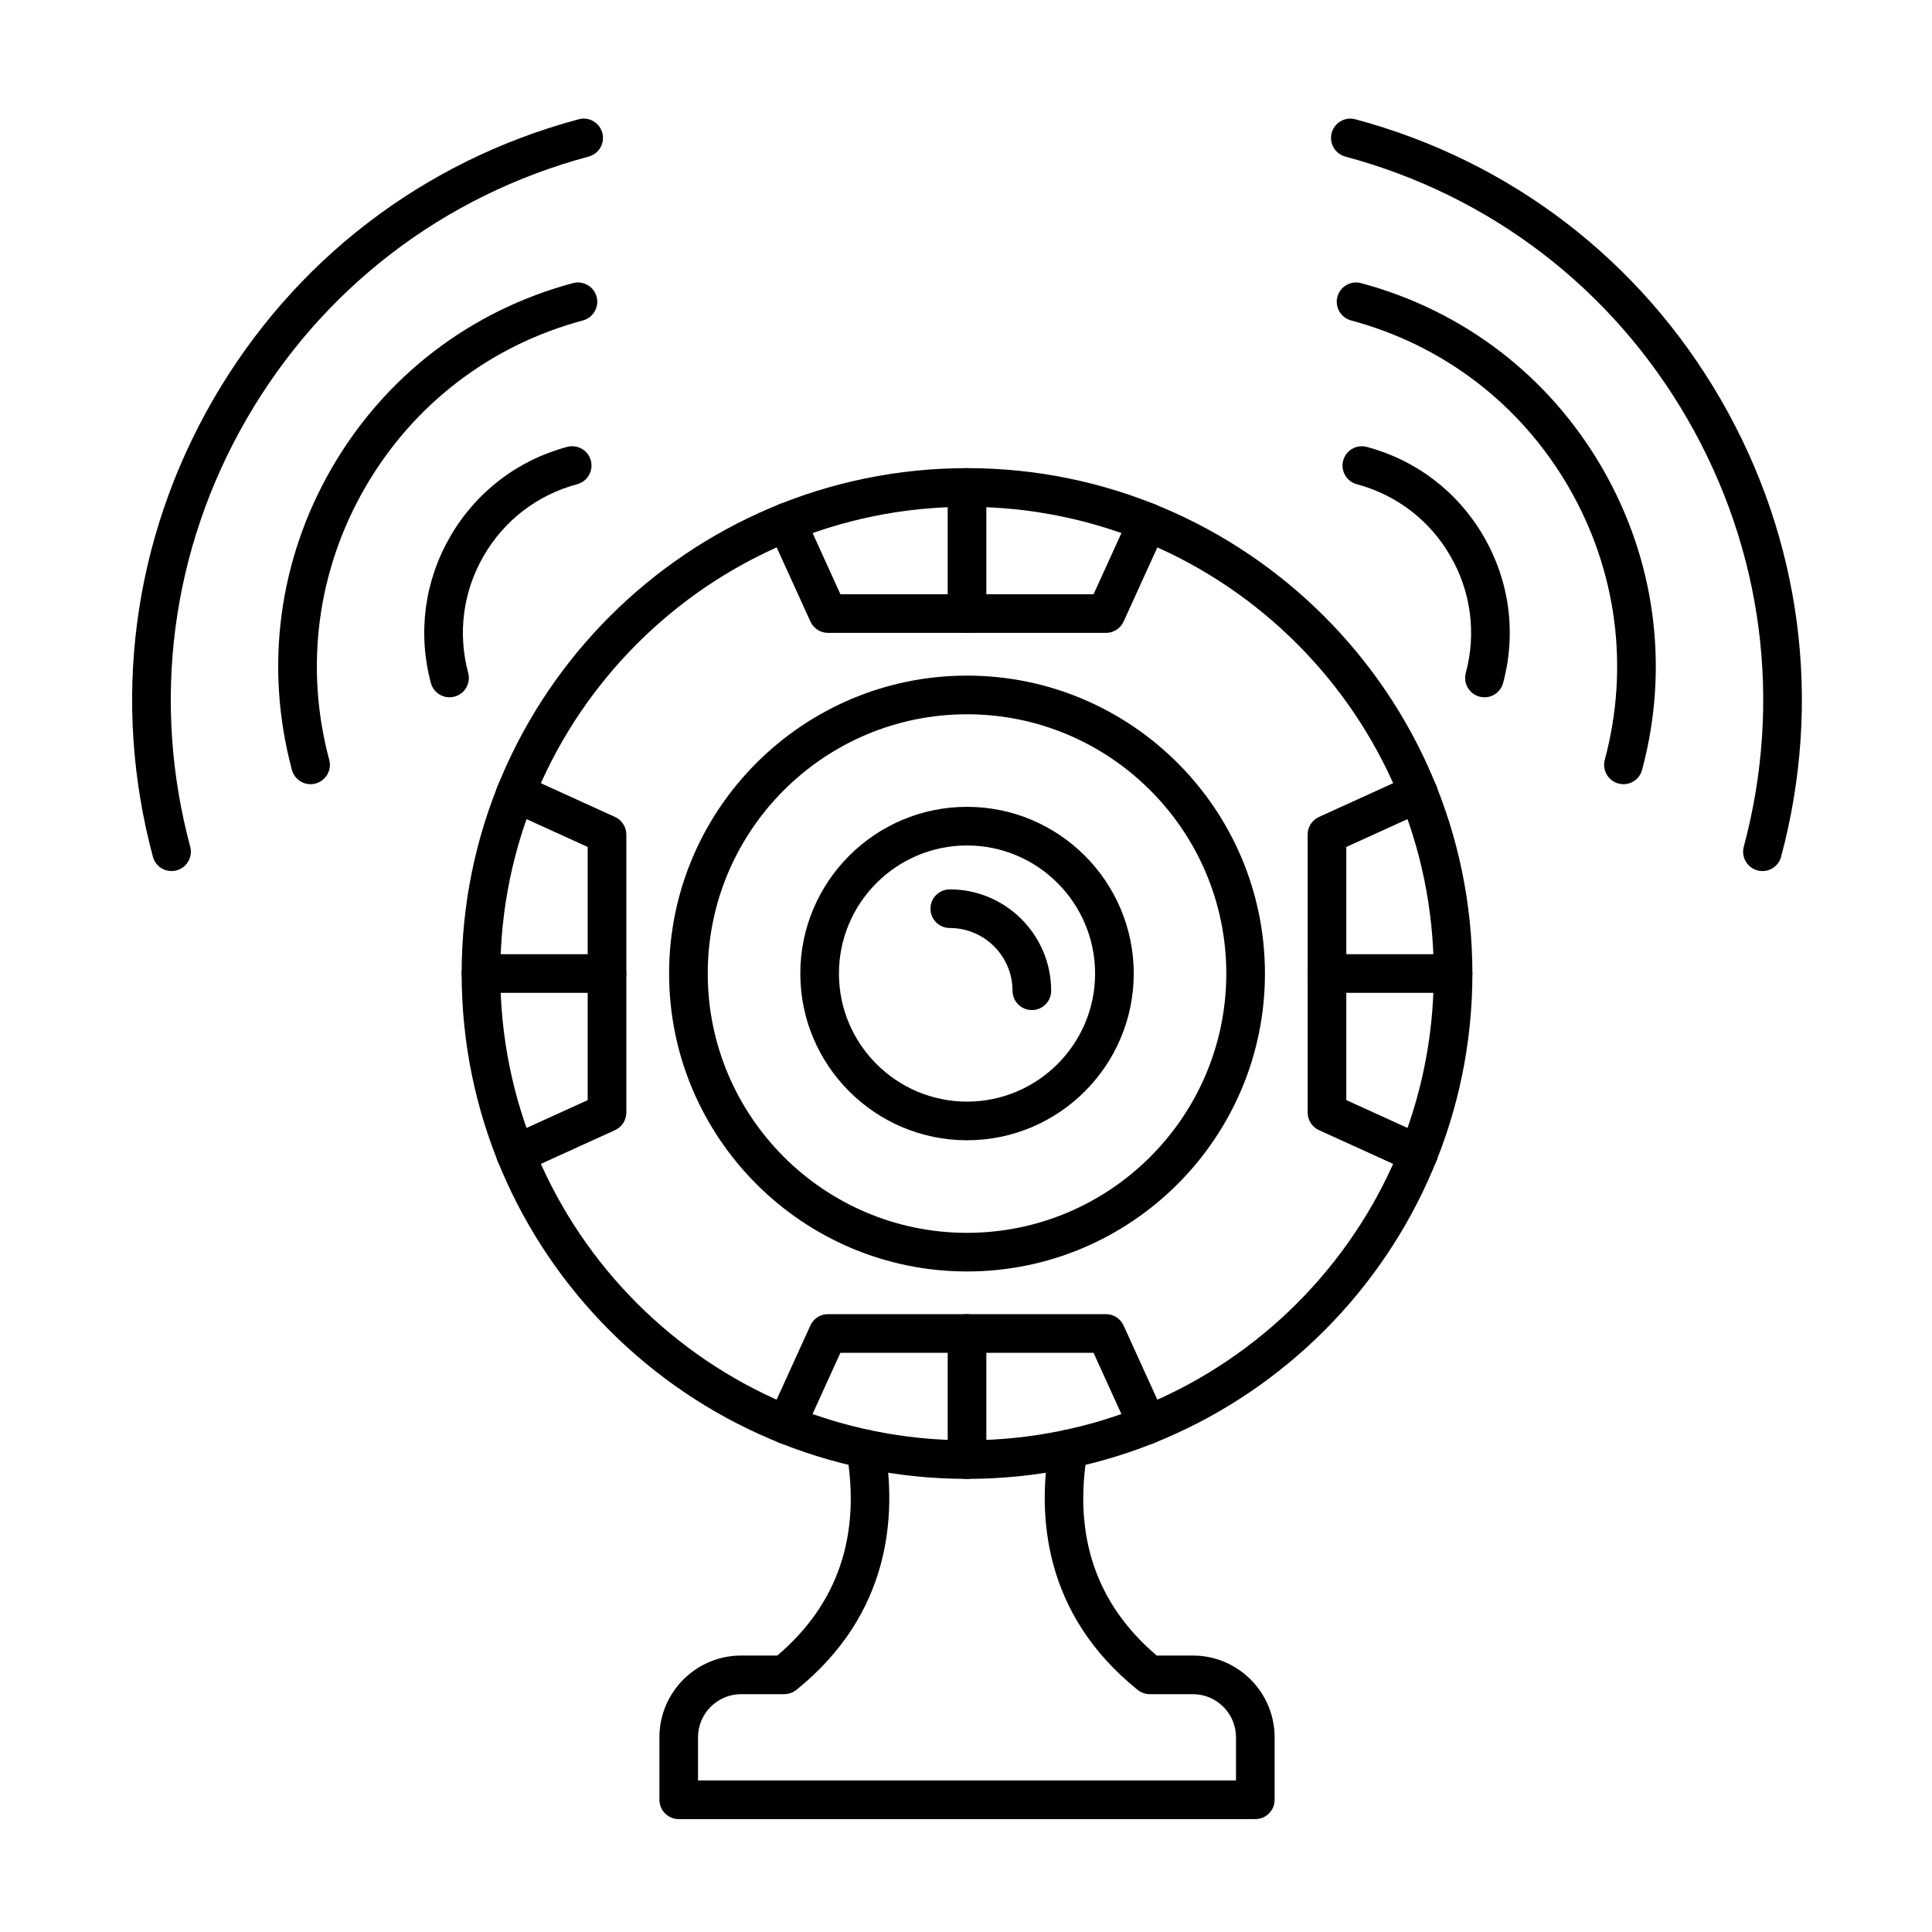 <?xml version="1.0" encoding="UTF-8"?>
<!-- Uploaded to: ICON Repo, www.iconrepo.com, Generator: ICON Repo Mixer Tools -->
<svg fill="#000000" width="800px" height="800px" version="1.1" viewBox="144 144 512 512" xmlns="http://www.w3.org/2000/svg">
 <g>
  <path d="m476.67 626.08h-152.8c-2.828 0-5.121-2.293-5.121-5.121v-16.551c0-11.949 9.723-21.672 21.672-21.672h9.566c16.016-13.586 22.199-31.695 18.379-53.867-0.48-2.785 1.391-5.434 4.176-5.914 2.789-0.473 5.434 1.391 5.914 4.176 3.168 18.375 1.676 44.523-23.422 64.711-0.91 0.73-2.043 1.129-3.211 1.129h-11.406c-6.305 0-11.434 5.129-11.434 11.434v11.434h142.57v-11.434c0-6.305-5.129-11.434-11.434-11.434h-11.406c-1.168 0-2.301-0.398-3.211-1.129-25.094-20.191-26.586-46.336-23.422-64.711 0.48-2.789 3.137-4.648 5.914-4.176 2.789 0.48 4.656 3.129 4.176 5.914-3.82 22.168 2.363 40.281 18.379 53.867h9.566c11.949 0 21.672 9.723 21.672 21.672v16.551c0.012 2.828-2.281 5.121-5.109 5.121z"/>
  <path d="m400.27 535.92c-73.848 0-133.93-60.078-133.93-133.93s60.078-133.93 133.93-133.93 133.93 60.078 133.93 133.93-60.078 133.93-133.93 133.93zm0-257.61c-68.203 0-123.69 55.484-123.69 123.69s55.484 123.69 123.69 123.69c68.199 0 123.69-55.484 123.69-123.69s-55.488-123.69-123.69-123.69z"/>
  <path d="m437.11 311.72h-73.68c-2.008 0-3.828-1.172-4.66-3l-11.02-24.219c-1.172-2.574-0.035-5.609 2.539-6.781 2.574-1.172 5.609-0.035 6.781 2.539l9.652 21.219h67.09l9.656-21.219c1.172-2.574 4.203-3.711 6.781-2.539 2.574 1.172 3.711 4.207 2.539 6.781l-11.02 24.219c-0.832 1.824-2.652 3-4.66 3z"/>
  <path d="m400.27 480.95c-43.535 0-78.953-35.418-78.953-78.953s35.418-78.953 78.953-78.953 78.953 35.418 78.953 78.953-35.418 78.953-78.953 78.953zm0-147.66c-37.887 0-68.711 30.824-68.711 68.711 0 37.887 30.824 68.715 68.711 68.715s68.711-30.824 68.711-68.715c0-37.887-30.824-68.711-68.711-68.711z"/>
  <path d="m400.27 446.18c-24.359 0-44.18-19.82-44.18-44.18 0-24.363 19.82-44.18 44.18-44.18s44.18 19.82 44.18 44.18-19.82 44.18-44.18 44.18zm0-78.121c-18.715 0-33.941 15.227-33.941 33.941s15.227 33.941 33.941 33.941 33.941-15.227 33.941-33.941c-0.004-18.719-15.227-33.941-33.941-33.941z"/>
  <path d="m417.45 411.68c-2.828 0-5.121-2.293-5.121-5.121 0-9.168-7.457-16.625-16.625-16.625-2.828 0-5.121-2.293-5.121-5.121s2.293-5.121 5.121-5.121c14.812 0 26.863 12.051 26.863 26.863 0 2.832-2.289 5.125-5.117 5.125z"/>
  <path d="m280.65 454.98c-1.945 0-3.805-1.113-4.664-3-1.172-2.574-0.035-5.609 2.539-6.781l21.219-9.656v-67.09l-21.219-9.652c-2.574-1.172-3.711-4.207-2.539-6.781s4.207-3.711 6.781-2.539l24.219 11.02c1.828 0.832 3 2.652 3 4.66v73.68c0 2.008-1.172 3.828-3 4.66l-24.219 11.02c-0.688 0.312-1.406 0.461-2.117 0.461z"/>
  <path d="m448.12 526.73c-1.945 0-3.805-1.113-4.664-3l-9.656-21.223h-67.086l-9.652 21.223c-1.172 2.574-4.207 3.711-6.781 2.539-2.574-1.172-3.711-4.207-2.539-6.781l11.016-24.223c0.832-1.828 2.652-3 4.66-3h73.68c2.008 0 3.828 1.172 4.66 3l11.02 24.223c1.172 2.574 0.035 5.609-2.539 6.781-0.688 0.312-1.406 0.461-2.117 0.461z"/>
  <path d="m519.88 454.98c-0.707 0-1.43-0.148-2.117-0.461l-24.219-11.02c-1.828-0.832-3-2.652-3-4.66v-73.68c0-2.008 1.172-3.828 3-4.66l24.219-11.02c2.57-1.172 5.609-0.031 6.781 2.539 1.172 2.574 0.035 5.609-2.539 6.781l-21.219 9.652v67.086l21.219 9.656c2.574 1.172 3.711 4.207 2.539 6.781-0.859 1.891-2.719 3.004-4.664 3.004z"/>
  <path d="m400.27 311.72c-2.828 0-5.121-2.293-5.121-5.121v-33.41c0-2.828 2.293-5.121 5.121-5.121s5.121 2.293 5.121 5.121v33.41c0 2.828-2.293 5.121-5.121 5.121z"/>
  <path d="m304.87 407.12h-33.41c-2.828 0-5.121-2.293-5.121-5.121s2.293-5.121 5.121-5.121h33.41c2.828 0 5.121 2.293 5.121 5.121-0.004 2.828-2.297 5.121-5.121 5.121z"/>
  <path d="m400.27 535.93c-2.828 0-5.121-2.293-5.121-5.121v-33.414c0-2.828 2.293-5.121 5.121-5.121s5.121 2.293 5.121 5.121v33.414c0 2.828-2.293 5.121-5.121 5.121z"/>
  <path d="m529.07 407.12h-33.41c-2.828 0-5.121-2.293-5.121-5.121s2.293-5.121 5.121-5.121h33.41c2.828 0 5.121 2.293 5.121 5.121s-2.293 5.121-5.121 5.121z"/>
  <path d="m189.46 374.84c-2.262 0-4.328-1.508-4.941-3.797-11.031-41.172-5.371-84.172 15.941-121.09 21.312-36.914 55.723-63.316 96.895-74.348 2.731-0.734 5.539 0.891 6.269 3.621s-0.891 5.539-3.621 6.269c-38.527 10.324-70.73 35.031-90.676 69.578-19.945 34.543-25.242 74.785-14.918 113.32 0.73 2.731-0.891 5.539-3.621 6.269-0.445 0.117-0.891 0.176-1.328 0.176z"/>
  <path d="m226.3 351.82c-2.262 0-4.328-1.508-4.941-3.797-7.281-27.176-3.547-55.559 10.523-79.922 14.066-24.363 36.781-41.793 63.957-49.074 2.731-0.73 5.539 0.891 6.269 3.621s-0.891 5.539-3.621 6.269c-24.531 6.574-45.035 22.309-57.738 44.301-12.699 21.996-16.07 47.621-9.5 72.152 0.73 2.731-0.891 5.539-3.621 6.269-0.445 0.121-0.891 0.18-1.328 0.18z"/>
  <path d="m263.13 328.79c-2.262 0-4.328-1.508-4.941-3.797-3.531-13.18-1.719-26.945 5.102-38.762 6.824-11.816 17.836-20.27 31.016-23.801 2.734-0.73 5.539 0.891 6.269 3.621 0.73 2.731-0.891 5.539-3.621 6.269-10.535 2.824-19.344 9.582-24.797 19.027-5.453 9.449-6.902 20.453-4.078 30.992 0.73 2.731-0.891 5.539-3.621 6.269-0.445 0.121-0.891 0.18-1.328 0.18z"/>
  <path d="m611.07 374.84c-0.438 0-0.883-0.059-1.328-0.176-2.731-0.73-4.352-3.539-3.621-6.269 10.324-38.527 5.027-78.77-14.918-113.32-19.945-34.543-52.148-59.254-90.676-69.578-2.731-0.73-4.352-3.539-3.621-6.269s3.535-4.352 6.269-3.621c41.172 11.031 75.582 37.434 96.895 74.348 21.312 36.914 26.973 79.914 15.941 121.09-0.609 2.289-2.68 3.797-4.941 3.797z"/>
  <path d="m574.23 351.82c-0.438 0-0.883-0.059-1.328-0.176-2.731-0.73-4.352-3.539-3.621-6.269 6.574-24.531 3.199-50.156-9.496-72.152-12.699-21.996-33.203-37.727-57.738-44.301-2.731-0.73-4.352-3.539-3.621-6.269 0.73-2.731 3.539-4.356 6.269-3.621 27.176 7.281 49.887 24.711 63.953 49.074 14.066 24.363 17.805 52.75 10.523 79.922-0.613 2.285-2.68 3.793-4.941 3.793z"/>
  <path d="m537.4 328.79c-0.438 0-0.883-0.059-1.328-0.176-2.731-0.73-4.352-3.539-3.621-6.269 2.824-10.539 1.375-21.543-4.078-30.992s-14.262-16.203-24.797-19.027c-2.731-0.73-4.352-3.539-3.621-6.269 0.73-2.731 3.539-4.352 6.269-3.621 13.18 3.531 24.195 11.984 31.016 23.801 6.82 11.816 8.633 25.582 5.102 38.762-0.609 2.281-2.68 3.793-4.941 3.793z"/>
 </g>
</svg>